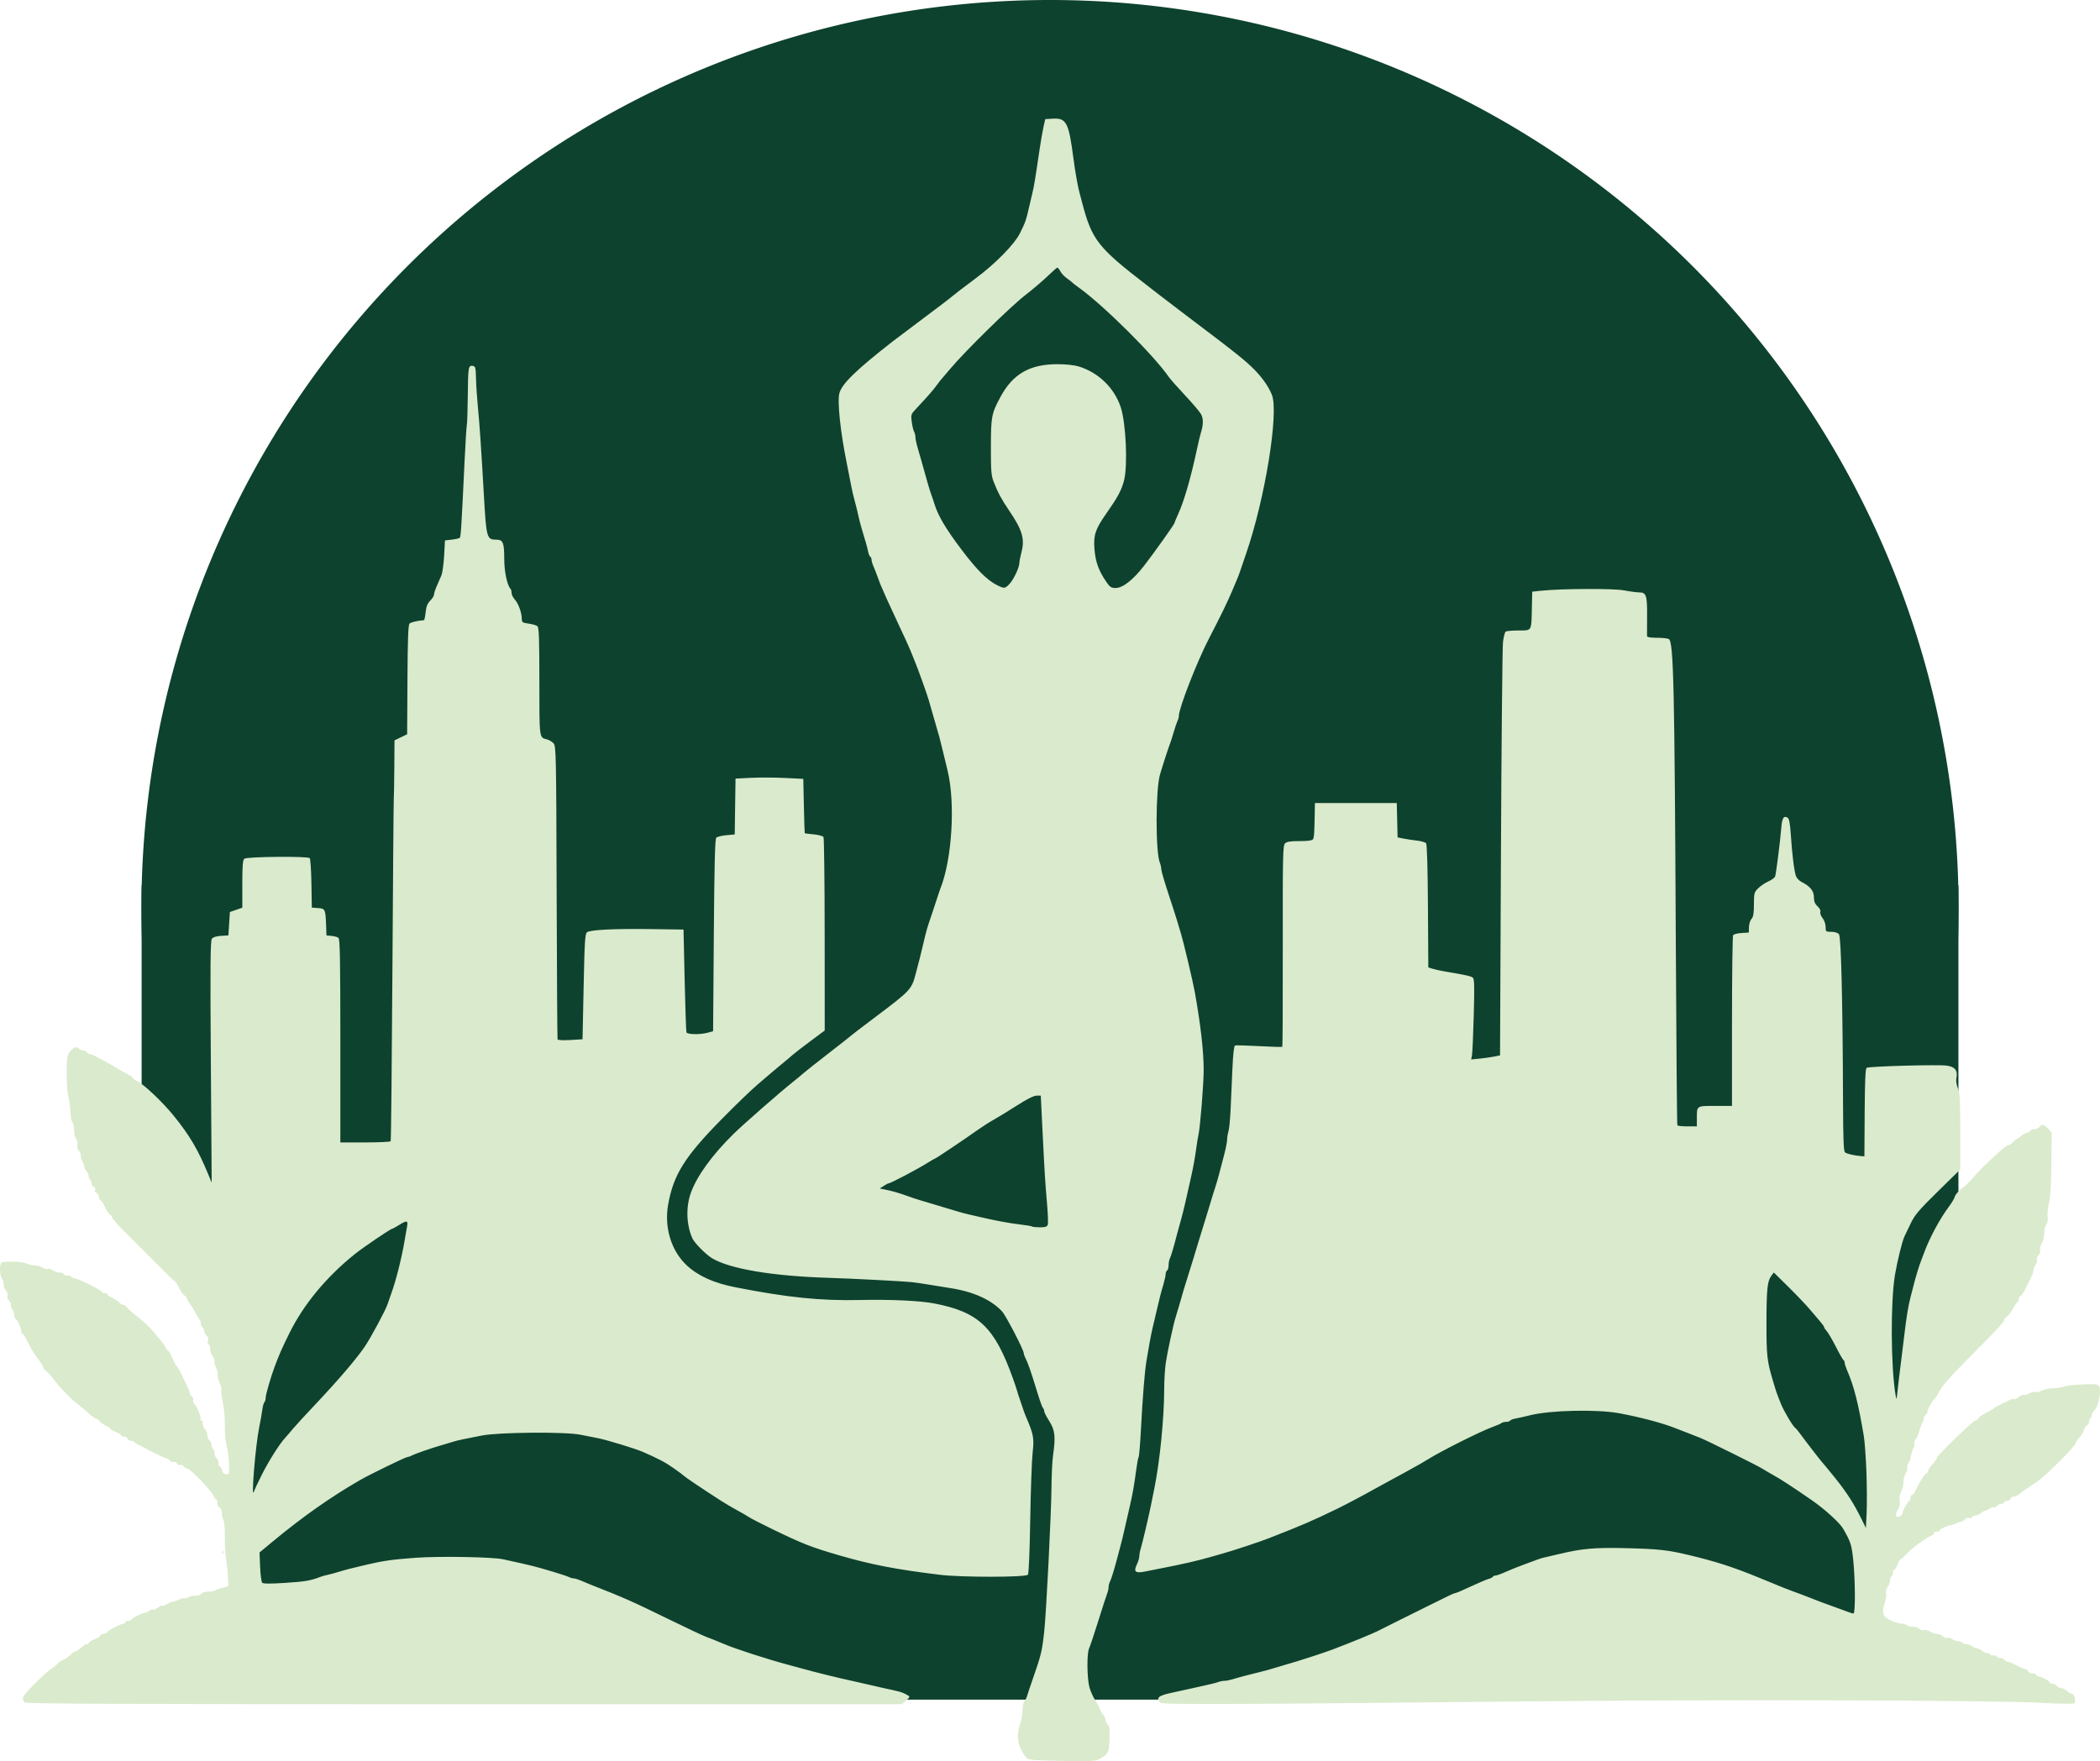 <?xml version="1.0" encoding="UTF-8" standalone="no"?>
<!-- Created with Inkscape (http://www.inkscape.org/) -->

<svg
   version="1.1"
   id="svg1"
   width="1435.075"
   height="1203.79"
   viewBox="0 0 1435.075 1203.79"
   sodipodi:docname="logo.svg"
   inkscape:export-filename="logo.svg"
   inkscape:export-xdpi="96"
   inkscape:export-ydpi="96"
   xmlns:inkscape="http://www.inkscape.org/namespaces/inkscape"
   xmlns:sodipodi="http://sodipodi.sourceforge.net/DTD/sodipodi-0.dtd"
   xmlns="http://www.w3.org/2000/svg"
   xmlns:svg="http://www.w3.org/2000/svg">
  <defs
     id="defs1" />
  <sodipodi:namedview
     id="namedview1"
     pagecolor="#ffffff"
     bordercolor="#000000"
     borderopacity="0.25"
     inkscape:showpageshadow="2"
     inkscape:pageopacity="0.0"
     inkscape:pagecheckerboard="0"
     inkscape:deskcolor="#d1d1d1">
    <inkscape:page
       x="0"
       y="0"
       width="1435.075"
       height="1203.79"
       id="page2"
       margin="0"
       bleed="0" />
  </sodipodi:namedview>
  <g
     inkscape:groupmode="layer"
     inkscape:label="Image"
     id="g1"
     transform="translate(-304.963,-381.572)">
    <path
       id="rect3"
       style="fill:#0d422e;fill-opacity:1;stroke-width:1.056"
       d="m 401.748,986.767 v 217.545 c 2.176,-0.876 4.382,-1.307 6.533,-1.312 11.988,-0.029 22.311,13.141 16.654,35.932 -0.378,1.522 -0.454,3.098 -0.572,4.656 -0.089,1.498 -0.162,2.998 -0.219,4.498 2.618,-0.605 5.5,-1.017 7.799,-0.766 3.229,0.353 6.624,0.661 9.498,2.174 9.021,4.747 9.156,6.774 13.049,13.92 1.396,4.471 2.13,5.937 2.484,10.678 0.543,7.268 -0.704,14.642 -4.531,20.961 -0.645,1.065 -1.415,2.044 -2.223,2.996 1.766,4.171 3.645,8.296 5.74,12.312 2.382,4.226 4.828,8.41 7.127,12.684 3.15,5.808 5.755,11.869 7.879,18.119 1.751,5.181 2.506,10.596 3.078,16.01 0.433,4.71 0.617,9.438 0.766,14.164 0.083,2.703 0.124,5.409 0.15,8.113 -0.004,2.126 -0.202,4.242 -0.289,6.365 -0.062,1.656 -0.084,3.315 -0.102,4.973 -0.014,1.44 -0.019,2.878 -0.023,4.318 0.112,3.115 -0.386,6.182 -1.07,9.207 -0.785,3.299 -2.108,6.41 -3.818,9.332 -0.84,1.435 -1.603,2.384 -2.578,3.682 -0.467,0.598 -0.953,1.178 -1.459,1.742 1.011,1.633 1.824,3.413 3.018,5.68 3.053,7.502 3.468,15.552 3.412,23.543 -0.166,5.013 -0.837,9.987 -1.549,14.945 -0.288,1.964 -0.567,3.93 -0.717,5.91 -6.8e-4,0.326 -0.184,2.491 -0.066,2.625 h 0.002 0.002 0.002 0.002 0.002 0.002 c 0.262,1.202 0.5,2.409 0.736,3.617 5.932,30.386 -15.311,42.679 -29.939,30.289 -1.337,1.173 -2.83,2.164 -4.229,3.266 -4.577,2.448 -5.866,3.519 -11.041,4.709 -7.044,1.619 -14.511,1.131 -21.158,-1.838 -0.814,-0.363 -1.591,-0.796 -2.352,-1.262 v 32.811 h 1241.558 v -38.701 c -0.703,0.728 -1.533,1.481 -2.688,2.412 -3.67,2.959 -7.938,4.866 -12.559,5.746 -1.338,0.255 -2.708,0.293 -4.062,0.44 -1.238,0 -2.476,0.047 -3.713,0 -6.346,-0.241 -12.618,-1.589 -18.697,-3.348 -2.967,-1.001 -4.598,-1.458 -7.438,-2.779 -1.258,-0.585 -2.526,-1.17 -3.697,-1.914 -1.461,-0.929 -3.025,-1.796 -4.174,-3.09 -1.821,-2.052 -3.881,-4.17 -4.617,-6.812 -0.958,-3.437 -0.176,-7.134 -0.264,-10.701 1.221,-2.106 2.234,-4.347 3.662,-6.318 0.453,-0.625 1.032,-1.143 1.635,-1.637 -0.372,-0.723 -0.74,-1.448 -1.043,-2.201 -1.947,-4.846 -2.353,-10.172 -1.701,-15.312 0.196,-0.969 0.339,-1.952 0.59,-2.908 1.027,-3.908 3.05,-7.424 5.568,-10.553 0.586,-0.653 1.149,-1.329 1.758,-1.961 2.087,-2.169 4.542,-3.95 6.936,-5.76 -0.861,-2.091 -1.34,-4.184 -1.461,-6.219 -0.582,-0.446 -1.157,-0.903 -1.746,-1.34 -1.154,-1.326 -2.47,-2.528 -3.463,-3.979 -2.293,-3.349 -3.205,-7.366 -3.215,-11.361 0,-1.914 0.311,-3.151 0.658,-4.981 0.857,-3.298 1.908,-6.543 3.07,-9.746 1.21,-3.304 2.422,-6.604 3.402,-9.986 0.991,-3.002 1.874,-6.038 2.895,-9.029 1.05,-2.883 2.106,-5.77 3.457,-8.529 1.378,-2.764 2.885,-5.46 4.643,-8.004 1.985,-2.824 4.07,-5.58 6.414,-8.119 0.01,-0.01 0.01,-0.013 0.016,-0.018 -0.034,-0.732 -0.044,-1.464 -0.035,-2.193 0.167,-3.191 0.543,-6.369 1.355,-9.467 0.225,-0.761 0.416,-1.534 0.674,-2.285 1.194,-3.478 3.091,-6.644 5.549,-9.373 1.055,-1.151 2.147,-2.284 3.24,-3.387 0.036,-0.03 0.064,-0.053 0.084,-0.07 -0.014,0.015 -0.026,0.031 -0.029,0.043 -2e-4,8e-4 0,0.014 0,0.014 0,10e-5 0.014,0 0.02,0 0.021,-0.01 0.048,-0.052 0.057,-0.062 -0.01,0.038 -0.012,0.074 -0.019,0.105 0.023,-0.063 0.052,-0.128 0.086,-0.185 0.23,-0.647 0.336,-1.338 0.459,-2.012 0.141,-1.725 0.217,-3.453 0.34,-5.18 0.311,-3.375 0.791,-6.89 2.523,-9.881 0.668,-1.153 1.532,-2.178 2.299,-3.268 0.993,-0.865 1.887,-1.861 2.981,-2.596 2.805,-1.886 6.138,-2.828 9.494,-2.811 0.251,0 0.5,-5e-4 0.746,0.01 V 986.767 Z m 29.691,280.213 v 0 c 10e-4,3e-4 0.003,-3e-4 0.004,0 -10e-4,-9e-4 -0.002,0 -0.004,0 z m 0.004,0 c 0.234,0.146 0.471,0.289 0.709,0.43 0.27,0.104 0.524,0.259 0.809,0.31 8.1e-4,10e-5 0.005,0 0.006,0 h 0.002 0.002 0.002 0.002 0.002 c 0.002,0 0.008,-0.01 0.01,-0.01 0.029,-0.033 0.03,-0.129 -0.006,-0.152 -0.302,-0.196 -0.626,-0.383 -0.979,-0.459 -0.186,-0.04 -0.372,-0.08 -0.559,-0.121 z m -29.695,30.486 v 61.166 c 0.953,-0.402 1.918,-0.766 2.918,-1.025 6.576,-1.706 13.307,-0.023 19.371,2.518 3.429,1.843 4.586,2.223 7.6,4.898 0.254,0.226 0.503,0.456 0.748,0.69 -0.076,-1.41 -0.171,-2.82 -0.289,-4.227 -0.229,-2.335 -0.435,-4.695 -1.123,-6.949 -1.297,-4.013 -3.065,-7.837 -5.045,-11.559 -2.386,-4.463 -5.012,-8.787 -7.42,-13.238 -3.092,-6.006 -5.898,-12.156 -8.439,-18.416 -1.422,-3.539 -2.816,-7.086 -4.133,-10.664 -0.029,-0.02 -0.059,-0.04 -0.088,-0.061 -1.409,-0.992 -2.777,-2.037 -4.1,-3.133 z m 1241.559,36.377 c -0.177,0.01 -0.355,0.022 -0.539,0.025 0.18,0 0.36,6e-4 0.539,-0.012 z m -0.094,21.248 c 0.01,0.03 0.015,0.06 0.021,0.09 v -0.09 z m 0.021,0.09 v 0 c 10e-4,0 9e-4,0.011 0,0.016 3e-4,0 0,-0.011 0,-0.016 z m 0,0.016 c -0.01,0.164 -0.01,0.326 -0.01,0.49 0.01,0.038 -7e-4,0.124 0.01,0.154 0.046,-0.058 -0.012,-0.155 0.027,-0.221 0,0.012 0.012,0.034 0.016,0.055 v -0.262 c -0.014,-0.073 -0.029,-0.144 -0.045,-0.217 z m -16.996,38.615 c -0.618,1.961 -1.224,3.926 -1.867,5.879 -0.85,2.899 -1.848,5.746 -2.877,8.584 0.81,-1.072 1.744,-2.027 2.846,-2.811 1.118,-0.795 2.201,-1.507 3.252,-2.139 -0.148,-1.058 -0.293,-1.918 -0.912,-5.938 -0.188,-1.223 -0.335,-2.415 -0.442,-3.576 z m -1193.861,1.869 c -0.003,0.035 -0.005,0.066 -0.006,0.094 -0.004,0.175 -0.002,0.701 0.004,0.525 0.007,-0.206 0.005,-0.412 0.002,-0.619 z m 25.342,45.996 h -0.004 c -0.08,0.072 -0.974,1.694 -0.984,1.836 h 0.004 0.002 0.002 0.002 0.002 c 0.035,-0.023 0.161,-0.196 0.42,-0.602 -0.005,0.017 -0.011,0.034 -0.016,0.051 0.209,-0.401 0.398,-0.82 0.564,-1.26 0.006,-0.015 0.009,-0.024 0.01,-0.029 z m -30.26,38.074 c 0.04,0.298 0.082,0.592 0.131,0.881 0.066,0.385 0.069,0.815 0.293,1.135 0.011,0.017 0.025,0.028 0.033,0.033 h 0.004 0.002 0.002 0.002 0.002 0.002 0.002 0.002 0.002 0.002 0.002 c 0.054,-0.072 -0.003,-0.564 -0.06,-0.752 -0.159,-0.523 -0.294,-0.944 -0.42,-1.297 z m 1179.021,19.289 c -0.176,0.116 -0.349,0.233 -0.521,0.353 -0.175,0.123 -0.676,0.521 -0.5,0.4 0.438,-0.301 0.763,-0.539 1.021,-0.754 z" />
    <path
       style="fill:#0d422e;fill-opacity:1;stroke-width:1.081"
       id="path3"
       transform="scale(1,-1)"
       sodipodi:type="arc"
       sodipodi:cx="1022.5"
       sodipodi:cy="-1002.4661"
       sodipodi:rx="620.8941"
       sodipodi:ry="620.8941"
       sodipodi:start="5.9678229"
       sodipodi:end="3.4891283"
       sodipodi:arc-type="slice"
       d="M 1612.774,-1195.043 A 620.894,620.894 0 0 1 1382.247,-496.412 620.894,620.894 0 0 1 646.66,-508.246 620.894,620.894 0 0 1 438.726,-1213.931 L 1022.5,-1002.466 Z" />
    <path
       style="fill:#daeacc;fill-opacity:1"
       d="m 1013.604,1584.751 c -5.256,-0.294 -6.729,-0.765 -7.997,-2.557 -5.397,-7.63 -6.359,-13.801 -3.477,-22.291 0.871,-2.565 1.581,-6.743 1.579,-9.285 0,-2.542 0.572,-5.296 1.276,-6.121 0.704,-0.825 1.522,-2.4 1.819,-3.5 0.296,-1.1 1.945,-6.05 3.664,-11 6.111,-17.601 6.498,-19.187 8.065,-33 1.361,-11.998 4.833,-80.785 4.971,-98.5 0.067,-8.525 0.545,-18.425 1.062,-22 1.852,-12.796 1.36,-17.368 -2.519,-23.433 -1.925,-3.009 -3.5,-6.078 -3.5,-6.819 0,-0.741 -0.401,-1.776 -0.892,-2.298 -0.49,-0.522 -2.12,-5 -3.622,-9.95 -4.539,-14.965 -6.5,-20.601 -8.603,-24.736 -0.486,-0.955 -0.883,-2.192 -0.883,-2.749 0,-2.212 -12.189,-25.702 -14.796,-28.514 -7.475,-8.063 -19.925,-13.64 -35.704,-15.993 -2.2,-0.328 -8.05,-1.277 -13,-2.11 -4.95,-0.832 -10.8,-1.694 -13,-1.915 -6.661,-0.669 -41.094,-2.457 -56,-2.907 -38.905,-1.175 -68.139,-6.054 -80.5,-13.434 -4.19,-2.502 -12.039,-10.462 -13.451,-13.641 -4.061,-9.145 -4.503,-21.047 -1.138,-30.708 4.036,-11.589 14.624,-26.25 29.458,-40.792 6.836,-6.701 31.796,-28.54 40.62,-35.541 2.744,-2.177 5.894,-4.788 7,-5.802 1.106,-1.014 8.76,-7.072 17.01,-13.462 8.25,-6.39 15.225,-11.886 15.5,-12.213 0.275,-0.327 7.025,-5.499 15,-11.495 26.194,-19.694 26.366,-19.878 29.367,-31.487 0.924,-3.575 2.103,-8.075 2.62,-10 0.517,-1.925 1.662,-6.65 2.545,-10.5 1.841,-8.027 2.607,-10.675 5.498,-19 1.146,-3.3 2.782,-8.25 3.636,-11 0.854,-2.75 1.915,-5.9 2.359,-7 7.955,-19.734 10.345,-58.382 4.979,-80.5 -0.467,-1.925 -1.82,-7.55 -3.006,-12.5 -2.258,-9.421 -2.815,-11.5 -5.497,-20.5 -1.554,-5.214 -2.538,-8.645 -4.449,-15.5 -0.97,-3.481 -7.616,-22.052 -8.947,-25 -0.496,-1.1 -1.481,-3.575 -2.188,-5.5 -1.313,-3.575 -5.507,-12.851 -12.656,-28 -3.555,-7.532 -6.574,-14.249 -9.213,-20.5 -0.465,-1.1 -1.393,-3.575 -2.063,-5.5 -0.67,-1.925 -1.841,-4.918 -2.601,-6.651 -0.76,-1.733 -1.383,-3.844 -1.383,-4.691 0,-0.847 -0.398,-1.786 -0.885,-2.087 -0.487,-0.301 -1.125,-1.79 -1.418,-3.309 -0.293,-1.519 -1.002,-4.337 -1.574,-6.262 -0.573,-1.925 -1.782,-5.975 -2.687,-9 -0.905,-3.025 -2.011,-7.3 -2.457,-9.5 -0.447,-2.2 -1.557,-6.7 -2.467,-10 -0.911,-3.3 -2.01,-8.025 -2.442,-10.5 -0.433,-2.475 -1.713,-9 -2.844,-14.5 -4.469,-21.721 -6.745,-43.164 -5.176,-48.769 1.794,-6.408 11.702,-16.008 36.45,-35.318 1.65,-1.287 8.175,-6.202 14.5,-10.922 14.583,-10.882 24.85,-18.694 26.339,-20.041 1.097,-0.993 9.704,-7.578 15.618,-11.95 13.593,-10.049 26.864,-23.591 30.569,-31.196 3.75,-7.695 4.081,-8.634 5.927,-16.804 0.87,-3.85 1.987,-8.575 2.481,-10.5 0.987,-3.842 2.095,-10.542 4.632,-28 0.919,-6.325 2.223,-13.975 2.899,-17 l 1.228,-5.5 5.234,-0.305 c 9.223,-0.538 10.866,2.655 14.059,27.305 1.074,8.292 2.824,18.321 3.925,22.5 0.507,1.925 1.456,5.525 2.108,8 6.598,25.035 10.776,30.372 43.479,55.544 1.65,1.27 5.475,4.243 8.5,6.607 3.025,2.364 10.9,8.376 17.5,13.359 36.522,27.58 42.347,32.228 48.853,38.987 5.072,5.269 9.16,11.246 11.23,16.419 4.889,12.218 -4.657,71.101 -17.602,108.583 -1.14,3.3 -2.749,8.025 -3.577,10.5 -0.828,2.475 -1.901,5.4 -2.384,6.5 -0.484,1.1 -2.101,4.925 -3.594,8.5 -3.005,7.195 -7.955,17.37 -15.813,32.5 -8.192,15.774 -20.613,47.694 -20.613,52.974 0,0.855 -0.394,2.335 -0.876,3.29 -0.481,0.955 -1.659,4.436 -2.616,7.736 -0.957,3.3 -2.11,6.9 -2.562,8 -0.935,2.275 -5.063,15.006 -6.81,21 -3.052,10.473 -3.124,53.114 -0.102,60.297 0.532,1.263 0.967,3.229 0.967,4.368 0,1.139 2.178,8.655 4.84,16.703 2.662,8.048 5.427,16.657 6.144,19.132 0.717,2.475 1.861,6.3 2.542,8.5 1.673,5.408 8.128,32.669 9.352,39.5 4,22.317 6.076,40.427 6.102,53.235 0.02,9.606 -2.416,39.907 -3.598,44.765 -0.335,1.375 -1,5.425 -1.478,9 -1.002,7.491 -2.184,13.811 -4.301,23 -0.824,3.575 -2.193,9.65 -3.043,13.5 -0.85,3.85 -2.255,9.475 -3.122,12.5 -0.867,3.025 -1.983,7.075 -2.48,9 -2.489,9.641 -4.261,15.668 -5.066,17.236 -0.49,0.955 -0.891,3.066 -0.891,4.691 0,1.625 -0.45,3.233 -1,3.573 -0.55,0.34 -1,1.44 -1,2.444 0,1.004 -0.71,4.24 -1.578,7.191 -1.768,6.01 -2.591,9.235 -4.941,19.365 -0.893,3.85 -2.001,8.575 -2.461,10.5 -0.997,4.173 -2.857,14.195 -4.176,22.5 -1.23,7.747 -2.57,24.486 -3.737,46.702 -0.512,9.736 -1.216,18.165 -1.565,18.729 -0.349,0.565 -1.096,4.524 -1.66,8.798 -1.395,10.577 -2.437,16.511 -4.35,24.771 -0.891,3.85 -2.026,8.8 -2.522,11 -2.36,10.477 -2.796,12.3 -3.941,16.5 -0.675,2.475 -1.636,6.075 -2.136,8 -1.986,7.651 -4.124,14.588 -5.005,16.236 -0.51,0.955 -0.928,2.621 -0.928,3.703 0,1.082 -0.42,3 -0.933,4.263 -0.513,1.263 -3.255,9.722 -6.093,18.797 -2.838,9.075 -5.681,17.582 -6.317,18.904 -1.598,3.321 -1.428,20.52 0.264,26.596 0.766,2.75 2.672,6.935 4.236,9.3 1.564,2.365 2.844,4.769 2.844,5.342 0,0.573 0.9,2.186 2,3.585 1.1,1.399 2,3.327 2,4.285 0,0.959 0.657,2.288 1.46,2.955 1.11,0.921 1.392,3.175 1.175,9.398 -0.326,9.357 -0.782,10.423 -5.753,13.439 -3.386,2.055 -4.699,2.183 -20.5,2.002 -9.285,-0.106 -19.781,-0.355 -23.325,-0.553 z m 7.381,-366.059 c 0.315,-0.993 0.106,-7.18 -0.465,-13.75 -1.332,-15.334 -1.673,-20.812 -3.128,-50.195 l -1.2,-24.25 h -2.879 c -1.852,0 -6.696,2.445 -13.572,6.851 -5.881,3.768 -12.943,8.091 -15.693,9.606 -2.75,1.515 -7.71,4.682 -11.022,7.037 -8.915,6.338 -28.531,19.506 -29.059,19.506 -0.252,0 -2.279,1.149 -4.503,2.554 -7.636,4.821 -25.92,14.446 -27.44,14.446 -0.3,0 -1.742,0.784 -3.204,1.742 l -2.659,1.742 3.444,0.682 c 1.894,0.375 5.019,1.127 6.944,1.67 3.117,0.88 5.169,1.565 12.5,4.175 1.1,0.392 3.575,1.173 5.5,1.737 8.61,2.522 21.803,6.47 25,7.481 1.925,0.609 5.188,1.482 7.25,1.939 2.062,0.458 5.662,1.283 8,1.835 10.108,2.386 19.792,4.187 27.155,5.048 4.348,0.509 8.135,1.155 8.417,1.437 0.281,0.281 2.656,0.512 5.278,0.512 3.716,0 4.892,-0.398 5.339,-1.805 z M 994.796,780.746 c 2.834,-2.972 6.751,-11.259 6.751,-14.284 0,-1.028 0.676,-4.466 1.503,-7.64 2.334,-8.96 0.428,-15.222 -8.688,-28.553 -4.852,-7.096 -7.495,-12.03 -10.324,-19.273 -1.697,-4.346 -1.949,-7.484 -1.923,-24 0.032,-20.811 0.4,-22.72 6.589,-34.199 8.431,-15.637 20.012,-22.279 38.843,-22.279 5.555,0 11.541,0.619 14.415,1.491 13.623,4.133 24.543,14.708 28.898,27.987 3.563,10.862 4.86,39.896 2.233,49.982 -1.777,6.822 -4.208,11.344 -12.291,22.862 -7.335,10.452 -8.698,14.618 -7.907,24.156 0.728,8.784 2.81,14.548 8.034,22.25 2.466,3.635 3.387,4.25 6.366,4.25 4.958,0 11.985,-5.502 19.611,-15.356 7.088,-9.159 20.64,-28.234 20.64,-29.05 0,-0.294 1.085,-2.91 2.41,-5.814 4.215,-9.234 8.767,-24.959 13.106,-45.28 0.939,-4.4 2.07,-9.125 2.513,-10.5 1.764,-5.479 1.813,-9.826 0.144,-12.815 -0.92,-1.647 -5.838,-7.442 -10.93,-12.878 -5.092,-5.436 -10.019,-10.992 -10.949,-12.345 -10.244,-14.911 -44.604,-49.073 -61.693,-61.339 -2.255,-1.619 -4.325,-3.23 -4.6,-3.581 -0.275,-0.351 -1.866,-1.591 -3.536,-2.755 -1.67,-1.165 -3.658,-3.28 -4.419,-4.702 -0.761,-1.421 -1.685,-2.584 -2.054,-2.584 -0.369,0 -3.33,2.587 -6.581,5.75 -3.251,3.163 -10.265,9.125 -15.588,13.25 -9.959,7.717 -41.243,38.46 -50.881,50 -2.986,3.575 -5.68,6.725 -5.988,7 -0.307,0.275 -1.885,2.3 -3.506,4.5 -2.756,3.741 -6.18,7.641 -14.302,16.291 -3.155,3.361 -3.315,3.869 -2.693,8.564 0.364,2.745 1.086,5.783 1.605,6.752 0.518,0.969 0.943,2.719 0.943,3.889 0,1.17 0.695,4.462 1.545,7.316 0.85,2.853 1.914,6.538 2.365,8.188 3.439,12.583 6.086,21.628 7.023,24 0.434,1.1 1.345,3.8 2.024,6 2.499,8.099 7.588,16.735 18.098,30.715 10.743,14.29 17.82,21.395 24.771,24.869 4.862,2.43 5.355,2.381 8.422,-0.834 z m -673.049,764.55 c -0.66,-0.66 -1.2,-2.032 -1.2,-3.05 0,-2.054 14.383,-16.634 20.25,-20.527 2.062,-1.369 3.75,-2.824 3.75,-3.234 0,-0.41 1.408,-1.329 3.13,-2.042 1.721,-0.713 4.176,-2.343 5.455,-3.621 1.279,-1.279 2.772,-2.325 3.319,-2.325 0.547,0 2.208,-1.125 3.692,-2.5 1.484,-1.375 3.307,-2.5 4.051,-2.5 0.745,0 1.354,-0.401 1.354,-0.891 0,-0.49 1.8,-1.612 4,-2.492 2.2,-0.88 4,-2.054 4,-2.609 0,-0.554 0.878,-1.008 1.95,-1.008 1.073,0 2.31,-0.595 2.75,-1.321 0.865,-1.43 9.182,-5.679 11.115,-5.679 0.651,0 1.184,-0.45 1.184,-1 0,-0.55 0.873,-1 1.941,-1 1.067,0 2.247,-0.496 2.622,-1.102 0.726,-1.175 7.191,-4.305 9.051,-4.382 0.613,-0.025 1.831,-0.641 2.706,-1.367 0.875,-0.727 2.009,-1.063 2.518,-0.749 0.509,0.315 2.044,-0.307 3.41,-1.381 1.366,-1.075 2.755,-1.682 3.086,-1.351 0.331,0.332 1.726,-0.133 3.099,-1.033 1.373,-0.899 3.135,-1.635 3.917,-1.635 0.781,0 2.678,-0.652 4.213,-1.449 1.536,-0.797 3.153,-1.226 3.594,-0.954 0.441,0.272 1.823,-0.063 3.072,-0.745 1.249,-0.682 3.432,-1.127 4.851,-0.989 1.419,0.138 3.162,-0.45 3.872,-1.306 0.745,-0.898 2.864,-1.558 5.004,-1.558 2.041,0 4.042,-0.338 4.447,-0.75 0.405,-0.412 2.617,-1.227 4.917,-1.811 l 4.181,-1.061 -0.309,-6.439 c -0.17,-3.542 -0.755,-9.04 -1.299,-12.219 -0.544,-3.179 -0.912,-9.966 -0.817,-15.084 0.099,-5.325 -0.307,-10.203 -0.951,-11.405 -0.618,-1.155 -1.124,-3.432 -1.124,-5.059 0,-1.708 -0.634,-3.202 -1.5,-3.534 -0.825,-0.317 -1.5,-1.715 -1.5,-3.107 0,-1.392 -0.395,-2.531 -0.879,-2.531 -0.483,0 -1.426,-1.322 -2.096,-2.939 -1.395,-3.368 -15.661,-18.061 -17.536,-18.061 -0.685,0 -1.822,-0.696 -2.527,-1.546 -0.706,-0.85 -1.903,-1.308 -2.66,-1.017 -0.758,0.291 -1.644,-0.165 -1.969,-1.012 -0.325,-0.847 -1.195,-1.309 -1.933,-1.026 -0.738,0.283 -1.998,-0.141 -2.8,-0.943 -0.802,-0.802 -1.827,-1.456 -2.279,-1.454 -1.363,0.01 -21.796,-10.314 -22.155,-11.19 -0.183,-0.447 -1.148,-0.813 -2.143,-0.813 -0.995,0 -2.069,-0.675 -2.385,-1.5 -0.317,-0.825 -1.49,-1.5 -2.607,-1.5 -1.117,0 -2.031,-0.421 -2.031,-0.935 0,-0.514 -1.575,-1.505 -3.5,-2.201 -1.925,-0.696 -3.5,-1.604 -3.5,-2.018 0,-0.414 -1.616,-1.519 -3.592,-2.457 -1.976,-0.937 -3.824,-2.309 -4.107,-3.047 -0.283,-0.738 -1.11,-1.343 -1.837,-1.343 -0.727,0 -2.962,-1.547 -4.966,-3.437 -2.005,-1.891 -5.299,-4.652 -7.321,-6.136 -4.611,-3.384 -13.495,-12.502 -17.301,-17.758 -1.591,-2.196 -3.789,-4.621 -4.884,-5.388 -1.095,-0.767 -1.991,-1.89 -1.991,-2.496 0,-0.606 -1.76,-3.393 -3.912,-6.193 -2.151,-2.801 -5.09,-7.68 -6.529,-10.842 -1.44,-3.163 -3.054,-5.75 -3.588,-5.75 -0.534,0 -0.971,-0.831 -0.971,-1.846 0,-2.119 -2.671,-7.832 -4.063,-8.693 -0.515,-0.318 -0.937,-1.651 -0.937,-2.961 0,-1.31 -0.45,-2.66 -1,-3 -0.55,-0.34 -1,-1.661 -1,-2.937 0,-1.275 -0.685,-2.887 -1.523,-3.582 -0.88,-0.731 -1.273,-2.049 -0.932,-3.126 0.337,-1.06 -0.084,-2.537 -0.978,-3.43 -0.863,-0.863 -1.568,-2.677 -1.568,-4.032 0,-1.355 -0.626,-3.46 -1.39,-4.679 -1.406,-2.24 -1.623,-8.299 -0.369,-10.307 0.907,-1.452 14.604,-1.132 17.444,0.408 1.201,0.651 3.58,1.184 5.285,1.184 1.706,0 4.19,0.714 5.522,1.586 1.331,0.872 2.91,1.284 3.509,0.914 0.598,-0.37 2.177,0.041 3.509,0.914 1.331,0.872 3.562,1.586 4.956,1.586 1.394,0 2.535,0.45 2.535,1 0,0.55 1.098,1 2.441,1 1.343,0 2.719,0.45 3.059,1 0.34,0.55 1.31,1 2.157,1 2.094,0 18.343,8.117 18.343,9.164 0,0.46 0.9,0.837 2,0.837 1.1,0 2,0.444 2,0.987 0,0.543 1.462,1.598 3.25,2.345 1.788,0.747 3.868,2.103 4.622,3.013 0.755,0.91 1.967,1.655 2.693,1.655 0.727,0 1.909,0.795 2.628,1.768 0.719,0.972 4.292,4.12 7.942,6.995 3.649,2.875 7.924,6.874 9.5,8.887 1.576,2.013 4.105,5.043 5.62,6.734 1.515,1.69 3.008,3.871 3.317,4.845 0.309,0.974 0.933,1.772 1.386,1.772 0.453,0 1.55,1.688 2.438,3.75 1.554,3.612 3.56,7.206 4.604,8.25 0.275,0.275 1.789,3.2 3.365,6.5 1.575,3.3 3.263,6.781 3.75,7.736 0.487,0.955 0.885,2.225 0.885,2.821 0,0.597 0.679,1.764 1.509,2.594 0.83,0.83 1.236,1.951 0.902,2.492 -0.334,0.54 0.067,1.742 0.891,2.669 2.045,2.302 4.811,9.194 4.132,10.293 -0.304,0.492 -0.076,0.894 0.507,0.894 0.582,0 1.059,1.07 1.059,2.378 0,1.308 0.675,2.938 1.5,3.622 0.825,0.685 1.5,2.347 1.5,3.694 0,1.347 0.675,3.124 1.5,3.949 0.825,0.825 1.5,2.341 1.5,3.369 0,1.028 0.45,2.148 1,2.488 0.55,0.34 1,1.661 1,2.937 0,1.275 0.706,2.905 1.569,3.621 0.863,0.716 1.363,2.092 1.111,3.058 -0.253,0.965 0.131,1.982 0.853,2.259 0.722,0.277 1.459,1.543 1.639,2.815 0.214,1.507 1.111,2.422 2.578,2.631 2.131,0.303 2.249,-0.015 2.235,-6 -0.01,-3.476 -0.71,-9.245 -1.559,-12.82 -0.88,-3.707 -1.466,-10.153 -1.364,-15 0.101,-4.773 -0.501,-11.502 -1.373,-15.345 -0.855,-3.765 -1.31,-7.481 -1.012,-8.258 0.298,-0.777 -0.212,-3.003 -1.134,-4.946 -0.922,-1.943 -1.557,-4.527 -1.411,-5.742 0.146,-1.215 -0.274,-3.192 -0.934,-4.394 -0.66,-1.201 -1.214,-3.226 -1.231,-4.5 -0.018,-1.274 -0.693,-3.189 -1.5,-4.257 -0.807,-1.068 -1.468,-3.205 -1.468,-4.75 0,-1.545 -0.459,-2.809 -1.019,-2.809 -0.567,0 -0.76,-1.031 -0.436,-2.324 0.37,-1.475 0.012,-2.798 -0.981,-3.622 -0.86,-0.714 -1.564,-2.088 -1.564,-3.053 0,-0.965 -0.67,-2.311 -1.489,-2.991 -0.819,-0.68 -1.225,-1.663 -0.902,-2.185 0.323,-0.522 -0.039,-1.709 -0.804,-2.637 -0.765,-0.928 -2.038,-3.037 -2.828,-4.687 -0.79,-1.65 -2.458,-4.393 -3.707,-6.094 -1.249,-1.702 -2.27,-3.566 -2.27,-4.143 0,-0.577 -0.674,-1.307 -1.497,-1.623 -0.823,-0.316 -2.488,-2.614 -3.699,-5.107 -1.211,-2.493 -2.479,-4.532 -2.818,-4.532 -0.339,0 -5.537,-4.982 -11.551,-11.072 -6.014,-6.089 -15.547,-15.639 -21.184,-21.22 -5.638,-5.582 -10.25,-10.739 -10.25,-11.46 0,-0.721 -0.619,-1.549 -1.375,-1.839 -0.756,-0.29 -2.206,-2.413 -3.221,-4.719 -1.016,-2.305 -2.422,-4.551 -3.125,-4.991 -0.703,-0.44 -1.278,-1.629 -1.278,-2.643 0,-1.014 -0.722,-2.12 -1.604,-2.459 -0.937,-0.36 -1.36,-1.251 -1.017,-2.145 0.332,-0.866 -0.057,-1.776 -0.896,-2.099 -0.816,-0.313 -1.483,-1.395 -1.483,-2.403 0,-1.009 -0.45,-2.112 -1,-2.452 -0.55,-0.34 -1,-1.459 -1,-2.488 0,-1.028 -0.675,-2.545 -1.5,-3.369 -0.825,-0.825 -1.5,-2.156 -1.5,-2.957 0,-0.801 -0.652,-2.714 -1.449,-4.25 -0.797,-1.536 -1.203,-3.191 -0.902,-3.677 0.301,-0.487 -0.226,-1.738 -1.17,-2.781 -1.064,-1.176 -1.504,-2.767 -1.157,-4.187 0.311,-1.274 -0.08,-3.151 -0.881,-4.231 -0.793,-1.068 -1.441,-3.79 -1.441,-6.05 0,-2.26 -0.5,-4.609 -1.11,-5.219 -0.611,-0.611 -1.241,-4.188 -1.401,-7.95 -0.16,-3.762 -0.786,-8.107 -1.39,-9.655 -0.604,-1.548 -1.099,-8.429 -1.099,-15.29 0,-11.264 0.212,-12.763 2.188,-15.435 2.178,-2.946 5.135,-3.864 6.312,-1.96 0.34,0.55 1.436,1 2.437,1 1,0 2.375,0.67 3.054,1.489 0.68,0.819 1.522,1.324 1.873,1.122 0.35,-0.202 3.337,1.142 6.637,2.986 3.3,1.844 6.9,3.821 8,4.393 1.1,0.572 3.35,1.919 5,2.993 1.65,1.074 4.463,2.62 6.25,3.434 1.788,0.815 3.25,1.871 3.25,2.347 0,0.476 1.541,1.601 3.425,2.499 4.378,2.088 17.134,14.199 24.474,23.237 11.19,13.779 16.887,23.468 24.108,41 l 2.059,5 -0.574,-82.503 c -0.463,-66.551 -0.324,-82.832 0.717,-84.207 0.845,-1.115 3.018,-1.805 6.291,-1.997 l 5,-0.293 0.5,-8 0.5,-8 4.25,-1.469 4.25,-1.469 v -16.158 c 0,-12.757 0.3,-16.407 1.423,-17.34 1.711,-1.42 43.247,-1.793 44.639,-0.401 0.487,0.487 1.01,8.3 1.162,17.362 l 0.276,16.476 4.245,0.307 c 4.908,0.355 5.104,0.77 5.5,11.693 l 0.254,7 3.496,0.332 c 1.923,0.182 4.06,0.8 4.75,1.372 0.983,0.816 1.254,16.018 1.254,70.418 v 69.378 h 16.941 c 9.318,0 17.166,-0.364 17.441,-0.81 0.275,-0.445 0.811,-52.533 1.19,-115.75 0.379,-63.217 0.798,-116.29 0.93,-117.94 0.132,-1.65 0.298,-11.397 0.369,-21.661 l 0.129,-18.661 4.319,-2.091 4.319,-2.091 0.211,-37.242 c 0.157,-27.773 0.521,-37.539 1.431,-38.41 0.974,-0.932 5.76,-2.055 9.83,-2.307 0.336,-0.021 0.859,-2.454 1.164,-5.407 0.41,-3.969 1.228,-6.043 3.14,-7.955 1.422,-1.422 2.586,-3.286 2.586,-4.142 0,-0.856 0.836,-3.464 1.858,-5.795 1.022,-2.332 2.443,-5.589 3.157,-7.239 0.715,-1.65 1.566,-7.725 1.892,-13.5 l 0.593,-10.5 4.708,-0.541 c 2.589,-0.298 5.032,-0.866 5.429,-1.262 0.705,-0.705 1.09,-6.909 3.272,-52.697 0.59,-12.375 1.279,-23.4 1.531,-24.5 0.253,-1.1 0.54,-9.822 0.638,-19.382 0.207,-20.167 0.392,-21.336 3.303,-20.92 1.95,0.278 2.136,0.981 2.326,8.802 0.113,4.675 0.697,13.45 1.298,19.5 1.074,10.821 2.34,29.425 4.017,59 1.735,30.611 1.979,31.5 8.635,31.5 4.505,0 5.344,2.076 5.344,13.223 0,8.596 2.023,18.134 4.336,20.447 0.365,0.365 0.664,1.606 0.664,2.757 0,1.151 1.027,3.214 2.282,4.583 2.423,2.643 4.718,9.074 4.718,13.22 0,2.215 0.528,2.57 4.649,3.135 2.557,0.35 5.257,1.142 6,1.758 1.09,0.904 1.351,8.228 1.351,37.876 0,39.375 -0.158,38.169 5.182,39.51 1.469,0.369 3.491,1.577 4.494,2.685 1.735,1.917 1.838,6.869 2.125,101.66 0.166,54.805 0.445,100.095 0.621,100.645 0.196,0.615 3.543,0.808 8.698,0.5 l 8.379,-0.5 0.746,-36 c 0.642,-30.974 0.965,-36.162 2.316,-37.158 2.295,-1.693 18.905,-2.507 43.938,-2.153 l 22,0.311 0.781,34.5 c 0.429,18.975 0.978,35.062 1.219,35.75 0.535,1.528 9.44,1.672 14.609,0.236 l 3.609,-1.002 0.491,-65.542 c 0.366,-48.815 0.795,-65.846 1.683,-66.734 0.655,-0.655 3.76,-1.42 6.9,-1.7 l 5.709,-0.509 0.271,-19.098 0.271,-19.098 10.729,-0.523 c 5.901,-0.288 16.321,-0.243 23.156,0.098 l 12.427,0.621 0.399,18.492 c 0.219,10.171 0.484,18.578 0.59,18.683 0.105,0.105 2.856,0.444 6.112,0.753 3.257,0.309 6.269,1.124 6.694,1.811 0.425,0.687 0.79,30.727 0.811,66.755 l 0.039,65.506 -9.83,7.316 c -5.407,4.024 -10.922,8.299 -12.258,9.5 -1.335,1.201 -4.449,3.822 -6.919,5.823 -2.47,2.001 -5.616,4.635 -6.991,5.853 -1.375,1.218 -5.784,4.981 -9.798,8.362 -4.014,3.381 -15.049,14.022 -24.522,23.647 -25.396,25.803 -33.095,38.103 -36.703,58.633 -2.761,15.713 2.252,31.791 12.978,41.624 7.809,7.159 18.408,11.895 33.045,14.768 35.654,6.997 58.056,9.288 85,8.694 21.014,-0.464 41.248,0.48 51,2.378 30.29,5.896 41.03,16.134 53.554,51.057 1.449,4.041 2.855,8.247 3.124,9.347 0.269,1.1 0.839,2.9 1.267,4 0.428,1.1 1.342,3.8 2.032,6 0.69,2.2 1.837,5.35 2.551,7 5.196,12.018 5.673,14.579 4.564,24.494 -0.585,5.228 -1.33,25.931 -1.655,46.006 -0.346,21.374 -0.994,36.914 -1.562,37.5 -1.763,1.817 -45.246,1.857 -60.106,0.054 -29.622,-3.592 -46.654,-6.868 -68.267,-13.13 -19.544,-5.662 -25.436,-7.966 -46.5,-18.179 -7.425,-3.6 -14.625,-7.315 -16,-8.256 -1.375,-0.941 -4.975,-3.028 -8,-4.639 -3.025,-1.611 -8.2,-4.672 -11.5,-6.803 -11.841,-7.645 -24.009,-15.822 -24.5,-16.463 -0.275,-0.359 -3.467,-2.748 -7.093,-5.308 -5.824,-4.111 -10.46,-6.563 -21.407,-11.321 -5.022,-2.183 -24.656,-8.17 -30.5,-9.3 -3.025,-0.585 -8.425,-1.647 -12,-2.36 -10.585,-2.11 -56.149,-1.708 -67.5,0.595 -4.95,1.005 -10.8,2.174 -13,2.598 -2.2,0.424 -5.35,1.223 -7,1.774 -1.65,0.552 -5.025,1.563 -7.5,2.247 -5.881,1.626 -18.026,5.858 -20.236,7.051 -0.955,0.516 -2.199,0.938 -2.765,0.938 -1.279,0 -25.712,11.867 -32.498,15.785 -20.441,11.799 -39.366,25.144 -60.361,42.563 l -8.361,6.937 0.395,9.843 c 0.217,5.413 0.861,10.308 1.429,10.876 0.707,0.707 5.757,0.725 15.965,0.058 13.428,-0.877 17.215,-1.532 23.932,-4.135 1.1,-0.426 3.125,-0.997 4.5,-1.268 1.375,-0.271 4.975,-1.241 8,-2.155 5.713,-1.726 7.803,-2.261 19.5,-4.991 11.156,-2.604 17.026,-3.422 33,-4.601 16.042,-1.184 52.555,-0.553 59.745,1.033 21.233,4.684 20.623,4.531 34.255,8.571 4.95,1.467 9.781,3.076 10.736,3.576 0.955,0.5 2.402,0.909 3.216,0.909 0.814,0 3.182,0.737 5.264,1.639 2.081,0.901 4.684,1.992 5.784,2.424 23.835,9.359 28.047,11.227 55,24.389 11.55,5.641 22.575,10.824 24.5,11.519 3.202,1.156 7.29,2.797 12.5,5.016 7.707,3.284 29.634,10.372 43.5,14.061 2.475,0.658 6.525,1.762 9,2.452 9.722,2.711 27.109,7.003 34.5,8.517 2.2,0.451 7.15,1.576 11,2.5 3.85,0.924 8.8,2.062 11,2.527 10.15,2.147 12.162,2.69 14.5,3.916 3.663,1.92 3.661,1.908 0.551,4.58 l -2.863,2.46 h -299.144 c -231.334,0 -299.416,-0.272 -300.344,-1.2 z m 162.213,-155.841 c 4.851,-9.547 11.976,-20.807 15.793,-24.959 1.264,-1.375 3.583,-4.075 5.154,-6 1.57,-1.925 8.802,-9.8 16.07,-17.5 15.428,-16.344 27.56,-30.554 33.299,-39 4.148,-6.105 14.473,-25.362 15.548,-29 0.325,-1.1 1.341,-4.025 2.257,-6.5 3.429,-9.266 7.368,-24.852 9.475,-37.5 0.55,-3.3 1.274,-7.463 1.609,-9.25 0.746,-3.98 -0.284,-4.117 -5.617,-0.75 -2.178,1.375 -4.226,2.5 -4.551,2.5 -1.13,0 -19.986,12.8 -25.949,17.615 -19.346,15.621 -34.78,34.358 -44.387,53.885 -5.186,10.54 -6.884,14.406 -10.101,23 -2.517,6.723 -6.012,18.799 -6.012,20.773 0,1.28 -0.404,2.754 -0.898,3.277 -0.494,0.522 -1.121,2.75 -1.395,4.95 -0.273,2.2 -1.233,7.6 -2.131,12 -2.566,12.558 -5.692,50.362 -3.659,44.234 0.505,-1.521 2.978,-6.82 5.495,-11.775 z m 613.837,155.958 c -3.088,-3.255 -1.107,-4.894 8.25,-6.827 3.3,-0.682 7.575,-1.62 9.5,-2.086 1.925,-0.465 7.1,-1.61 11.5,-2.543 4.4,-0.933 9.034,-2.094 10.297,-2.579 1.263,-0.485 3.256,-0.882 4.429,-0.882 1.173,0 3.514,-0.435 5.203,-0.967 3.892,-1.226 12.602,-3.542 19.071,-5.07 2.75,-0.65 6.8,-1.761 9,-2.469 2.2,-0.708 6.025,-1.848 8.5,-2.533 7.889,-2.184 26.293,-8.144 32.5,-10.525 13.067,-5.012 26.301,-10.424 30.052,-12.288 2.171,-1.079 8.673,-4.335 14.448,-7.236 5.775,-2.901 15,-7.481 20.5,-10.178 5.5,-2.697 11.73,-5.766 13.845,-6.819 2.115,-1.053 4.235,-1.914 4.712,-1.914 0.477,0 5.21,-2.029 10.517,-4.509 5.307,-2.48 10.729,-4.78 12.048,-5.111 1.319,-0.331 2.645,-1.002 2.947,-1.491 0.302,-0.489 1.186,-0.889 1.963,-0.889 0.777,0 3.788,-1.081 6.691,-2.403 2.902,-1.322 8.652,-3.625 12.777,-5.118 4.125,-1.493 8.4,-3.078 9.5,-3.521 1.1,-0.444 3.125,-1.038 4.5,-1.322 1.375,-0.284 6.1,-1.382 10.5,-2.44 15.07,-3.626 24.071,-4.4 45,-3.872 22.133,0.559 28.515,1.246 42.5,4.578 18.843,4.489 30.658,8.291 48.5,15.607 7.7,3.157 15.35,6.292 17,6.966 1.65,0.674 4.575,1.789 6.5,2.477 1.925,0.688 4.4,1.602 5.5,2.03 1.1,0.429 4.025,1.562 6.5,2.519 2.475,0.957 5.4,2.099 6.5,2.539 1.1,0.44 5.375,1.993 9.5,3.451 4.125,1.458 8.534,3.069 9.797,3.58 1.263,0.511 2.726,0.929 3.25,0.929 1.329,0 1.21,-23.089 -0.187,-36.465 -1.108,-10.606 -1.713,-12.489 -6.921,-21.535 -2.318,-4.027 -12.582,-13.367 -21.331,-19.412 -13.338,-9.215 -20.844,-14.127 -25.759,-16.856 -2.558,-1.42 -6.383,-3.656 -8.5,-4.968 -3.49,-2.164 -37.05,-18.81 -41.85,-20.758 -1.1,-0.446 -5.15,-2.033 -9,-3.526 -3.85,-1.493 -7.9,-3.064 -9,-3.491 -8.664,-3.368 -23.448,-7.261 -37.5,-9.874 -15.18,-2.824 -47.198,-2.106 -61,1.367 -3.575,0.9 -7.967,1.884 -9.759,2.188 -1.793,0.304 -3.507,0.952 -3.809,1.442 -0.302,0.489 -1.558,0.889 -2.791,0.889 -1.233,0 -2.668,0.376 -3.191,0.835 -0.522,0.459 -3.2,1.631 -5.95,2.605 -7.783,2.756 -36.025,16.895 -44.186,22.122 -1.202,0.77 -3.677,2.235 -5.5,3.256 -7.476,4.186 -14.7,8.16 -21.314,11.725 -3.85,2.075 -8.575,4.66 -10.5,5.745 -7.411,4.174 -18.752,10.175 -24.5,12.964 -17.709,8.592 -23.787,11.217 -46.75,20.192 -6.689,2.614 -24.354,8.477 -31.75,10.538 -2.475,0.69 -6.525,1.845 -9,2.568 -7.658,2.236 -19.866,5.027 -32.5,7.43 -3.3,0.628 -8.377,1.64 -11.283,2.249 -6.898,1.446 -8.318,0.304 -5.907,-4.751 0.929,-1.949 1.69,-4.509 1.69,-5.689 0,-1.18 0.441,-3.527 0.98,-5.216 1.021,-3.199 5.395,-21.766 6.966,-29.571 0.498,-2.475 1.587,-7.875 2.42,-12 3.675,-18.2 6.618,-48.058 6.628,-67.231 0,-5.902 0.482,-14.002 1.065,-18 1.086,-7.454 5.394,-27.299 6.896,-31.769 0.462,-1.375 1.606,-5.2 2.542,-8.5 2.525,-8.901 3.22,-11.221 5.987,-20 2.806,-8.902 3.197,-10.176 7.059,-23 1.491,-4.95 3.711,-12.15 4.933,-16 1.222,-3.85 2.798,-9.025 3.503,-11.5 0.704,-2.475 1.893,-6.3 2.643,-8.5 0.75,-2.2 2.067,-6.7 2.928,-10 0.861,-3.3 2.439,-9.335 3.508,-13.41 1.068,-4.075 1.942,-8.621 1.942,-10.101 0,-1.48 0.414,-3.995 0.92,-5.59 0.506,-1.595 1.172,-8.524 1.48,-15.399 0.308,-6.875 0.863,-19.34 1.232,-27.701 0.422,-9.564 1.078,-15.346 1.77,-15.591 0.604,-0.214 8.036,-0.011 16.515,0.451 8.479,0.463 15.594,0.664 15.811,0.447 0.217,-0.217 0.354,-31.222 0.306,-68.901 -0.079,-61.523 0.075,-68.67 1.511,-70.106 1.211,-1.211 3.632,-1.599 9.969,-1.599 5.613,0 8.627,-0.412 9.15,-1.25 0.781,-1.25 0.964,-3.902 1.207,-17.5 l 0.13,-7.25 h 27.968 27.968 l 0.282,11.735 0.282,11.735 4,0.803 c 2.2,0.442 6.353,1.066 9.229,1.387 2.876,0.322 5.683,1.133 6.239,1.802 0.635,0.765 1.107,16.75 1.271,43.056 l 0.261,41.839 3,0.928 c 1.65,0.51 5.25,1.307 8,1.77 14.441,2.433 18.119,3.241 19.356,4.255 1.108,0.908 1.235,5.604 0.696,25.651 -0.363,13.497 -0.909,25.835 -1.214,27.418 l -0.553,2.878 5.857,-0.583 c 3.222,-0.32 7.658,-0.948 9.858,-1.395 l 4,-0.812 0.626,-137.983 c 0.344,-75.891 0.973,-140.909 1.397,-144.483 0.424,-3.575 1.268,-6.831 1.874,-7.235 0.607,-0.404 4.582,-0.742 8.834,-0.75 9.169,-0.018 8.655,0.866 9.023,-15.515 l 0.247,-11 6,-0.638 c 13.952,-1.485 49.458,-1.637 56.766,-0.243 3.979,0.759 8.681,1.38 10.449,1.381 4.686,0 5.401,2.205 5.282,16.279 -0.057,6.722 -0.08,12.785 -0.05,13.472 0.037,0.87 2.108,1.255 6.804,1.265 3.712,0.01 7.356,0.399 8.096,0.869 3.255,2.063 3.922,31.307 4.783,209.616 0.324,67.1 0.792,122.338 1.039,122.75 0.247,0.412 3.348,0.75 6.891,0.75 h 6.441 v -5.418 c 0,-8.82 -0.35,-8.582 12.607,-8.582 h 11.393 l 0.015,-57.75 c 0.01,-31.762 0.355,-58.284 0.769,-58.936 0.415,-0.652 2.995,-1.327 5.735,-1.5 l 4.981,-0.314 0.103,-3.759 c 0.057,-2.067 0.844,-4.578 1.75,-5.579 1.244,-1.374 1.647,-3.802 1.647,-9.914 0,-7.575 0.184,-8.278 2.864,-10.958 1.575,-1.575 4.698,-3.691 6.941,-4.702 2.243,-1.011 4.341,-2.526 4.664,-3.366 0.665,-1.733 3.403,-23.317 4.239,-33.415 0.556,-6.715 1.669,-8.429 4.384,-6.751 0.984,0.608 1.614,3.974 2.089,11.158 0.927,14.038 2.393,25.779 3.596,28.808 0.551,1.387 2.289,3.165 3.863,3.952 5.749,2.875 8.362,6.108 8.362,10.349 0,2.923 0.647,4.548 2.49,6.256 1.472,1.365 2.251,2.932 1.904,3.835 -0.322,0.84 0.357,2.726 1.51,4.192 1.185,1.506 2.096,4.127 2.096,6.029 0,3.242 0.142,3.365 3.878,3.365 2.385,0 4.406,0.636 5.25,1.653 1.474,1.774 2.546,46.347 2.766,114.975 0.081,25.198 0.406,33.366 1.356,34.124 1.268,1.011 6.197,2.179 10.75,2.546 l 2.5,0.202 0.181,-29.898 c 0.132,-21.799 0.502,-30.097 1.366,-30.631 1.679,-1.038 48.706,-2.33 54.716,-1.503 5.666,0.779 7.631,3.312 6.593,8.5 -0.352,1.762 0.066,4.632 1.024,7.026 1.346,3.363 1.619,8.394 1.619,29.756 v 25.708 l -15.299,15.022 c -13.1,12.862 -15.78,16.028 -18.645,22.022 -1.841,3.85 -3.717,7.76 -4.171,8.689 -1.48,3.03 -4.958,17.11 -6.499,26.311 -3.066,18.304 -2.853,62.819 0.391,82 0.657,3.884 0.696,3.811 1.345,-2.5 0.368,-3.575 1.442,-12.575 2.386,-20 0.944,-7.425 2.084,-16.65 2.532,-20.5 1.165,-10.002 2.561,-18.359 3.931,-23.524 0.653,-2.462 1.633,-6.276 2.177,-8.476 1.245,-5.03 3.766,-13.373 4.836,-16 0.448,-1.1 1.386,-3.575 2.084,-5.5 3.877,-10.685 10.98,-23.901 17.549,-32.653 1.714,-2.284 3.399,-5.209 3.743,-6.5 0.344,-1.291 2.466,-3.697 4.715,-5.348 2.249,-1.65 5.739,-5.013 7.757,-7.473 2.018,-2.46 5.852,-6.51 8.521,-9 2.669,-2.49 6.903,-6.439 9.409,-8.777 2.506,-2.337 5.181,-4.25 5.945,-4.25 0.764,0 2.492,-1.191 3.841,-2.646 1.349,-1.455 2.452,-2.355 2.452,-2 0,0.355 0.889,-0.243 1.975,-1.329 1.086,-1.086 3.111,-2.26 4.5,-2.608 1.389,-0.349 2.525,-1.035 2.525,-1.525 0,-0.49 1.07,-0.892 2.378,-0.892 1.308,0 2.938,-0.675 3.622,-1.5 1.776,-2.14 3.307,-1.867 6.076,1.085 l 2.424,2.585 -0.235,21.476 c -0.162,14.785 -0.683,23.195 -1.675,26.991 -0.792,3.033 -1.191,7.047 -0.887,8.92 0.352,2.168 0.011,4.232 -0.939,5.681 -0.82,1.252 -1.491,4.108 -1.491,6.346 0,2.239 -0.747,5.21 -1.659,6.602 -0.912,1.393 -1.369,3.287 -1.015,4.21 0.374,0.974 -0.087,2.486 -1.099,3.604 -0.958,1.059 -1.494,2.574 -1.19,3.366 0.304,0.792 -0.077,2.271 -0.847,3.287 -0.77,1.016 -1.414,2.641 -1.431,3.611 -0.017,0.97 -0.444,2.545 -0.948,3.5 -0.504,0.955 -1.666,3.311 -2.582,5.236 -3.171,6.66 -4.615,9 -5.556,9 -0.52,0 -0.945,0.9 -0.945,2 0,1.1 -0.338,2 -0.752,2 -0.413,0 -1.839,2.05 -3.168,4.555 -1.329,2.505 -3.241,4.996 -4.248,5.535 -1.008,0.539 -1.832,1.698 -1.832,2.576 0,0.877 -8.904,10.424 -19.787,21.215 -10.883,10.791 -21.015,21.644 -22.516,24.119 -4.761,7.851 -5.181,8.488 -5.983,9.081 -1.245,0.92 -4.651,7.65 -4.133,8.167 0.257,0.257 -0.219,1.036 -1.057,1.732 -0.838,0.696 -1.524,2.02 -1.524,2.942 0,0.923 -0.384,2.105 -0.853,2.628 -0.469,0.522 -1.425,3.079 -2.125,5.681 -0.7,2.602 -1.864,5.222 -2.588,5.823 -0.724,0.601 -1.083,1.699 -0.798,2.441 0.285,0.742 -0.049,2.396 -0.74,3.677 -0.692,1.28 -1.406,3.637 -1.586,5.236 -0.18,1.599 -0.886,3.581 -1.569,4.404 -0.683,0.822 -1.095,2.355 -0.918,3.405 0.178,1.05 -0.372,2.971 -1.222,4.269 -0.85,1.298 -1.49,3.859 -1.421,5.691 0.069,1.832 -0.614,4.76 -1.517,6.506 -1.048,2.026 -1.421,4.282 -1.03,6.234 0.404,2.018 0.06,3.902 -1.011,5.535 -1.985,3.03 -2.096,5.547 -0.245,5.547 1.409,0 3.584,-2.037 3.287,-3.078 -0.275,-0.963 3.733,-7.922 4.562,-7.922 0.425,0 0.773,-0.9 0.773,-2 0,-1.1 0.444,-2 0.987,-2 0.543,0 1.665,-1.462 2.494,-3.25 2.473,-5.332 6.196,-11.142 7.396,-11.542 0.618,-0.206 1.123,-0.931 1.123,-1.611 0,-0.68 1.35,-2.749 3,-4.597 1.65,-1.848 3,-3.8 3,-4.338 0,-1.508 24.863,-25.662 26.415,-25.662 0.754,0 1.603,-0.604 1.886,-1.343 0.283,-0.738 2.019,-2.101 3.857,-3.028 3.68,-1.856 7.068,-3.856 7.842,-4.63 0.275,-0.275 2.3,-1.337 4.5,-2.361 2.2,-1.023 4.806,-2.276 5.791,-2.784 0.985,-0.508 2.164,-0.692 2.621,-0.41 0.457,0.282 1.825,-0.349 3.04,-1.404 1.216,-1.054 2.812,-1.686 3.548,-1.403 0.736,0.282 2.436,-0.206 3.778,-1.085 1.342,-0.879 3.138,-1.331 3.99,-1.004 0.853,0.327 2.919,-0.113 4.591,-0.977 1.672,-0.865 5.059,-1.572 7.525,-1.572 2.466,0 5.751,-0.492 7.3,-1.093 1.548,-0.601 7.408,-1.284 13.021,-1.517 9.476,-0.394 10.283,-0.279 11.296,1.614 1.494,2.792 -0.688,13.748 -3.161,15.865 -1.013,0.867 -1.841,2.35 -1.841,3.295 0,0.945 -0.45,1.997 -1,2.337 -0.55,0.34 -1,1.443 -1,2.452 0,1.009 -0.617,2.071 -1.371,2.36 -0.754,0.289 -1.658,1.669 -2.008,3.065 -0.35,1.396 -1.758,3.748 -3.129,5.227 -1.37,1.479 -2.492,3.131 -2.492,3.671 0,1.969 -20.159,22.262 -26.376,26.551 -2.132,1.471 -5.282,3.561 -7,4.644 -1.718,1.083 -3.996,2.771 -5.062,3.75 -1.066,0.979 -2.768,1.78 -3.781,1.78 -1.014,0 -2.102,0.675 -2.418,1.5 -0.317,0.825 -1.427,1.5 -2.469,1.5 -1.041,0 -1.893,0.45 -1.893,1 0,0.55 -0.845,1 -1.878,1 -1.033,0 -2.434,0.67 -3.113,1.489 -0.68,0.819 -1.654,1.23 -2.166,0.914 -0.512,-0.316 -1.631,0.01 -2.488,0.717 -0.856,0.711 -2.226,1.39 -3.044,1.51 -0.818,0.12 -2.27,0.927 -3.228,1.794 -0.958,0.867 -2.718,1.576 -3.912,1.576 -1.194,0 -2.171,0.502 -2.171,1.117 0,0.625 -0.882,0.886 -2.002,0.593 -1.139,-0.298 -2.335,0.071 -2.774,0.855 -0.424,0.758 -1.661,1.517 -2.748,1.686 -1.087,0.169 -2.6,0.696 -3.362,1.171 -0.762,0.475 -2.112,0.951 -3,1.057 -2.851,0.341 -8.114,2.688 -8.114,3.619 0,0.496 -0.9,0.902 -2,0.902 -1.1,0 -2,0.465 -2,1.032 0,0.568 -0.787,1.358 -1.75,1.757 -3.963,1.641 -12.997,8.247 -16.54,12.095 -2.085,2.264 -4.132,4.116 -4.549,4.116 -0.417,0 -1.328,1.575 -2.024,3.5 -0.696,1.925 -1.687,3.5 -2.201,3.5 -0.514,0 -0.935,0.873 -0.935,1.941 0,1.067 -0.45,2.219 -1,2.559 -0.55,0.34 -1,1.616 -1,2.837 0,1.22 -0.72,3.247 -1.6,4.503 -0.88,1.257 -1.361,3.2 -1.068,4.319 0.293,1.119 -0.17,4.207 -1.027,6.862 -2.208,6.838 -1.324,9.162 4.487,11.788 2.667,1.205 6.028,2.191 7.47,2.191 1.442,0 2.899,0.45 3.239,1 0.34,0.55 2.111,1 3.937,1 1.825,0 3.84,0.628 4.478,1.397 0.638,0.768 2.042,1.166 3.121,0.884 1.079,-0.282 3.071,0.214 4.428,1.103 1.357,0.889 3.552,1.616 4.879,1.616 1.327,0 2.999,0.706 3.715,1.569 0.716,0.863 2.101,1.361 3.076,1.106 0.975,-0.255 2.582,0.149 3.57,0.899 0.988,0.749 2.782,1.377 3.987,1.394 1.205,0.017 2.469,0.482 2.809,1.032 0.34,0.55 1.627,1 2.859,1 1.233,0 2.775,0.534 3.427,1.186 0.653,0.653 2.182,1.338 3.398,1.524 1.216,0.186 2.945,1.002 3.842,1.814 0.897,0.812 2.357,1.476 3.243,1.476 0.887,0 1.909,0.481 2.272,1.068 0.363,0.588 1.257,0.839 1.986,0.559 0.729,-0.28 1.842,0.113 2.472,0.872 0.63,0.76 1.716,1.162 2.413,0.895 0.697,-0.267 1.844,0.209 2.549,1.059 0.706,0.85 1.879,1.546 2.607,1.546 0.729,0 3.441,1.125 6.027,2.5 2.586,1.375 5.262,2.5 5.946,2.5 0.684,0 1.503,0.675 1.82,1.5 0.317,0.825 1.715,1.5 3.107,1.5 1.392,0 2.531,0.45 2.531,1 0,0.55 0.606,1 1.346,1 2.005,0 7.654,3.006 7.654,4.073 0,0.51 0.845,0.927 1.878,0.927 1.033,0 2.438,0.675 3.122,1.5 0.685,0.825 2.021,1.5 2.969,1.5 0.949,0 2.762,0.9 4.031,2 1.268,1.1 2.86,2 3.536,2 1.478,0 2.662,5.137 1.467,6.369 -0.477,0.492 -10.966,0.32 -24.173,-0.396 -31.925,-1.731 -218.037,-2.25 -344.331,-0.96 -212.976,2.175 -254.904,2.323 -256.25,0.904 z m 482.618,-157.418 c -0.348,-9.9 -1.164,-21.15 -1.812,-25 -3.791,-22.509 -6.683,-33.849 -11.418,-44.784 -0.901,-2.081 -1.639,-4.406 -1.639,-5.167 0,-0.76 -0.338,-1.533 -0.75,-1.716 -0.412,-0.183 -2.774,-4.306 -5.248,-9.161 -2.474,-4.855 -5.286,-9.674 -6.25,-10.708 -0.964,-1.035 -1.76,-2.237 -1.768,-2.673 -0.01,-0.435 -1.246,-2.204 -2.75,-3.929 -1.504,-1.725 -4.759,-5.538 -7.234,-8.474 -2.475,-2.935 -8.981,-9.759 -14.457,-15.164 l -9.957,-9.828 -1.686,2.235 c -2.711,3.595 -3.297,9.101 -3.338,31.367 -0.042,22.823 0.366,26.707 4.141,39.5 2.591,8.78 2.824,9.453 5.879,17 1.95,4.815 8.093,15.12 9.587,16.082 0.497,0.32 1.9,1.967 3.117,3.66 3.189,4.436 14.959,19.667 15.654,20.258 0.324,0.275 4.038,4.781 8.255,10.014 8.133,10.092 12.867,17.416 18.092,27.986 l 3.213,6.5 0.501,-10 c 0.276,-5.5 0.216,-18.1 -0.132,-28 z"
       id="path1" />
  </g>
</svg>
